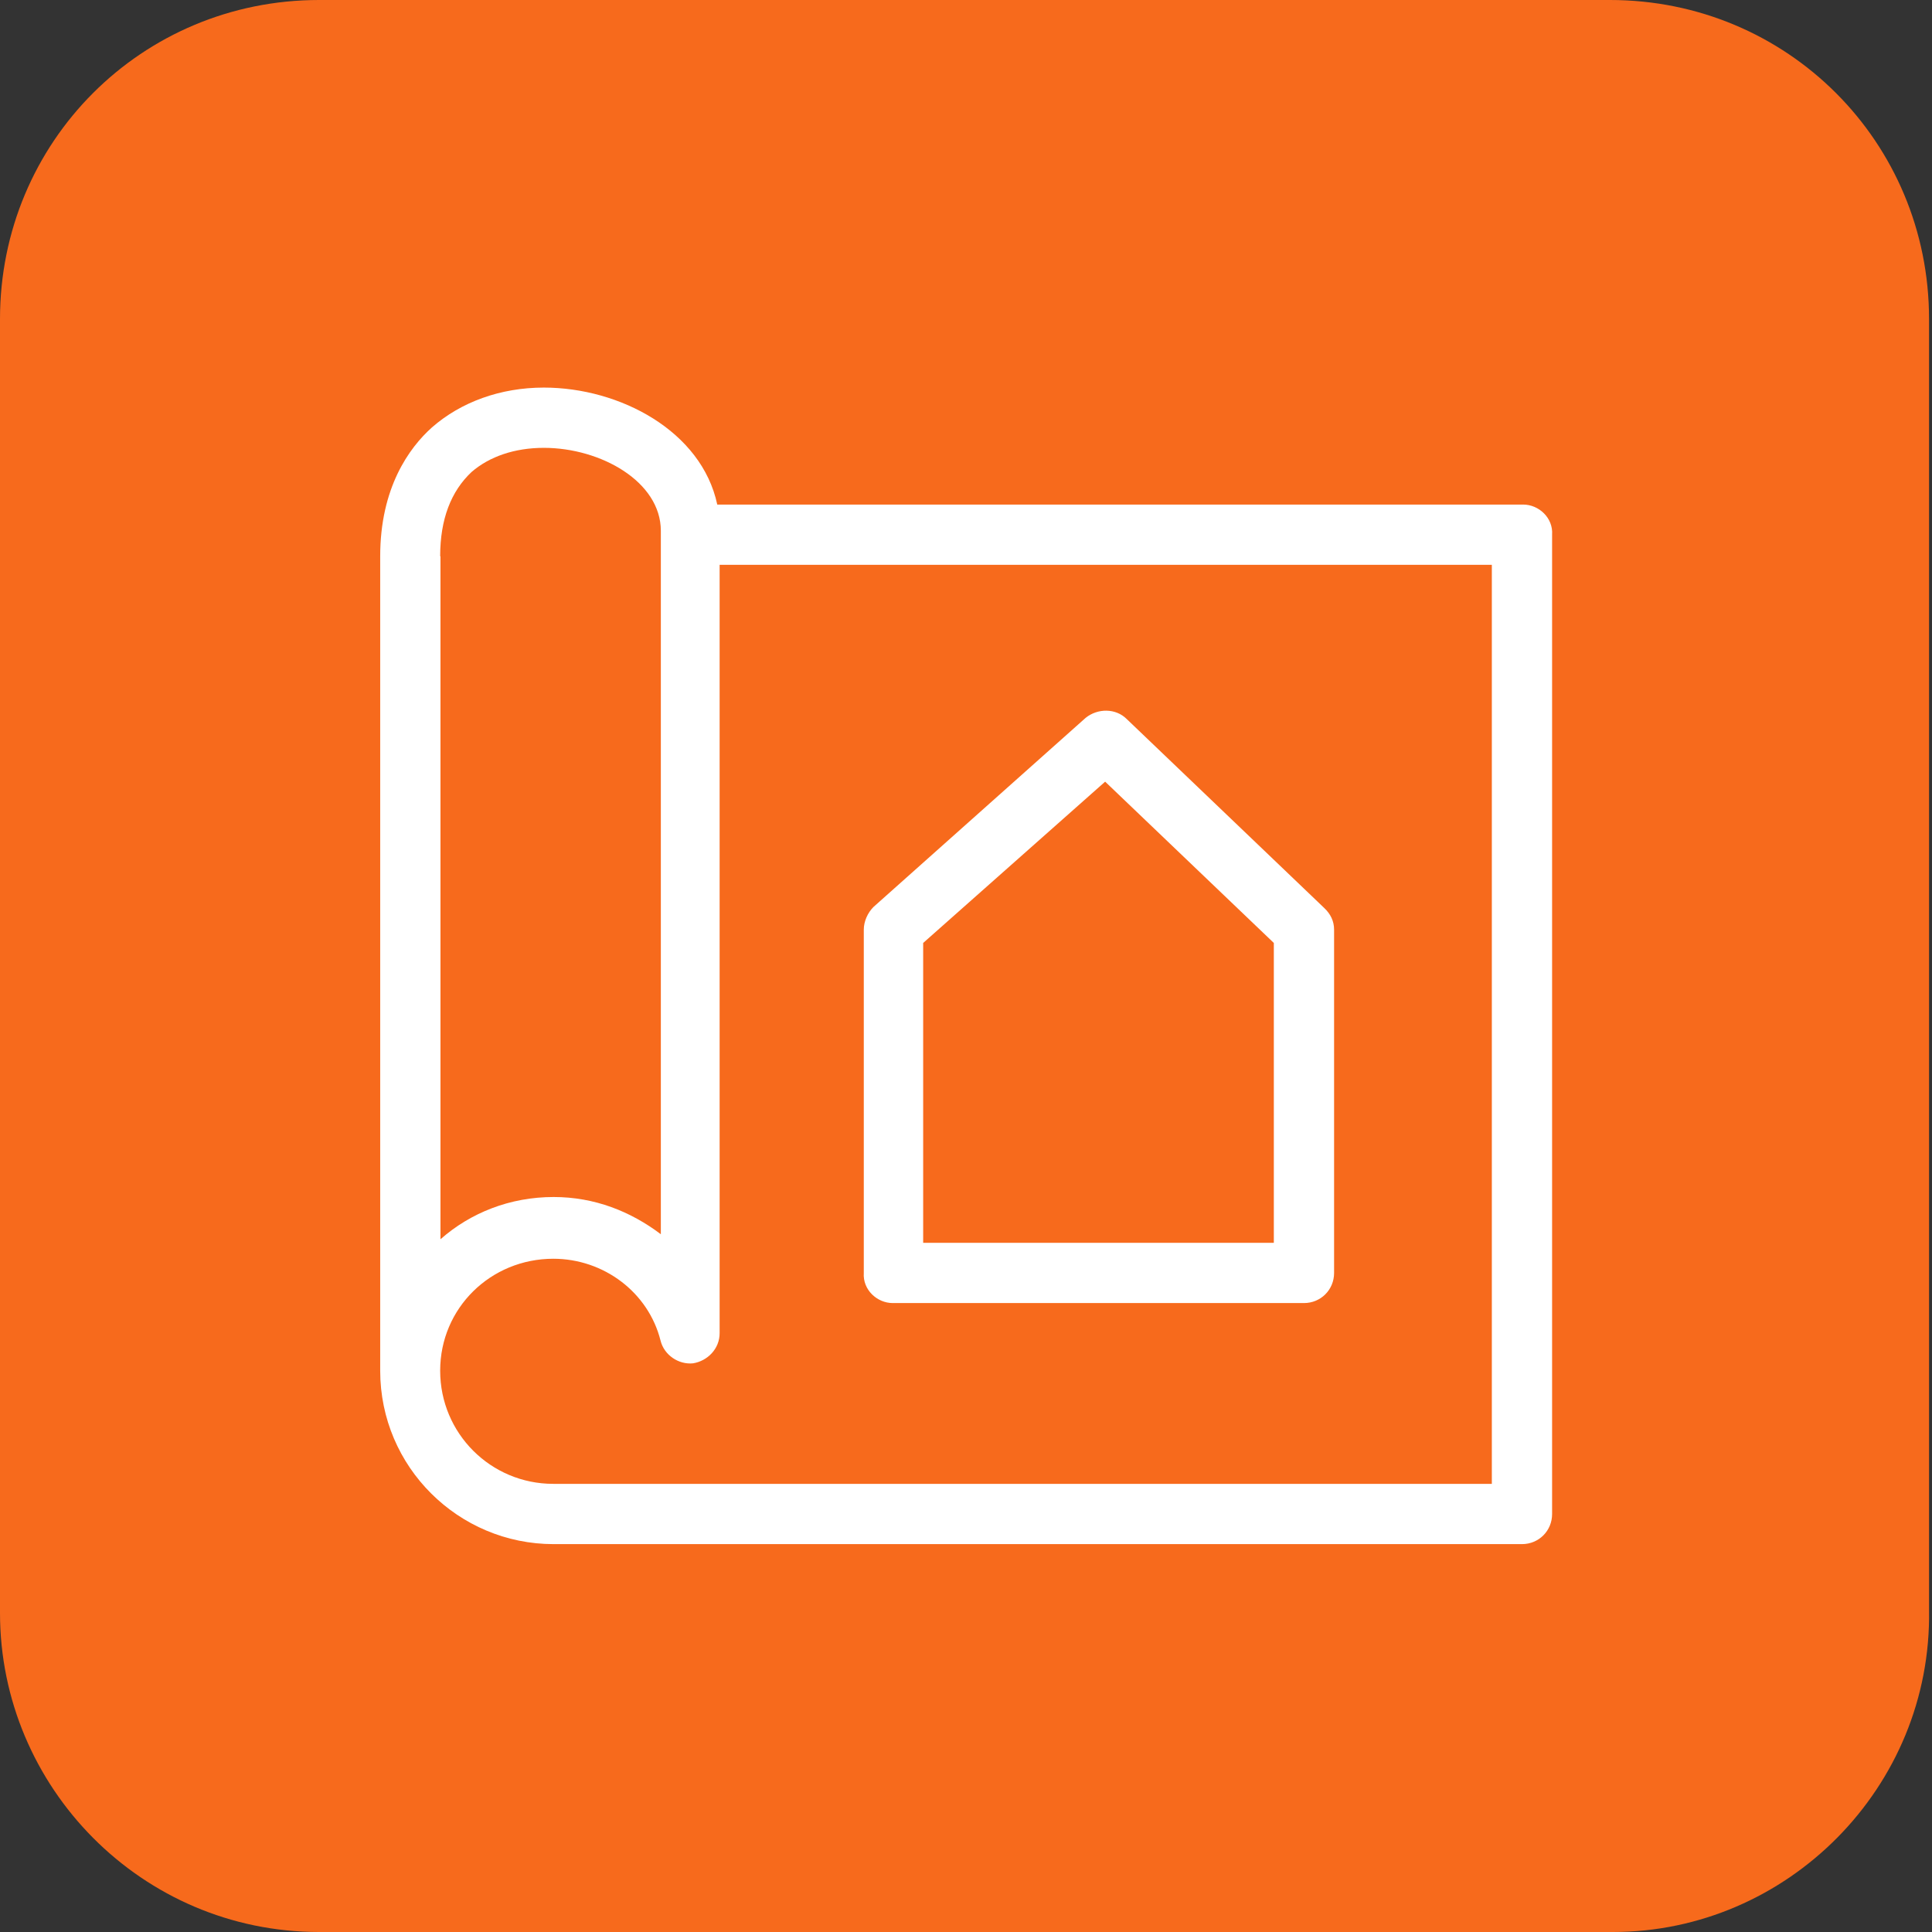 <?xml version="1.0" encoding="UTF-8"?> <svg xmlns="http://www.w3.org/2000/svg" id="_Слой_1" data-name="Слой 1" viewBox="0 0 65.4 65.4"><rect x="0" y="0" width="65.4" height="65.4" fill="#333333" stroke="none"/><defs><style> .cls-1 { fill: #f76a1c; } .cls-2 { fill: #fff; } </style></defs><path class="cls-1" d="M54.6,65.4H10.8c-6,0-10.8-4.9-10.8-10.8V10.8C0,4.8,4.8,0,10.8,0H54.5c6,0,10.8,4.8,10.8,10.8V54.5c.1,6-4.8,10.9-10.7,10.9Z"></path><path class="cls-2" d="M51.56,17.08H24.28c-.53-2.49-3.3-3.96-5.87-3.96-1.47,0-2.81,.49-3.79,1.35-.77,.69-1.75,2.04-1.75,4.36v27.57c0,3.26,2.65,5.87,5.87,5.87H51.52c.57,0,1.02-.45,1.02-1.02V18.1c.04-.57-.45-1.02-.98-1.02Zm-36.66,1.75c0-1.26,.37-2.2,1.06-2.85,.61-.53,1.47-.82,2.45-.82,1.92,0,3.96,1.14,3.96,2.81v23.81c-1.02-.77-2.24-1.26-3.63-1.26-1.47,0-2.81,.53-3.83,1.43,0,0,0-23.12,0-23.12Zm35.64,31.4H18.73c-2.12,0-3.83-1.71-3.83-3.83s1.71-3.79,3.83-3.79c1.71,0,3.22,1.14,3.63,2.77,.12,.49,.61,.82,1.1,.77,.49-.08,.9-.49,.9-1.02V19.12h26.14v31.11h.04Zm-20.31-6.12h13.91c.57,0,1.02-.45,1.02-1.02v-11.62c0-.29-.12-.53-.33-.73l-6.69-6.4c-.37-.37-.98-.37-1.39-.04l-7.18,6.4c-.2,.2-.33,.49-.33,.77v11.62c-.04,.57,.45,1.02,.98,1.02Zm1.02-12.19l6.16-5.46,5.71,5.46v10.15h-11.87v-10.15Z"></path></svg> 